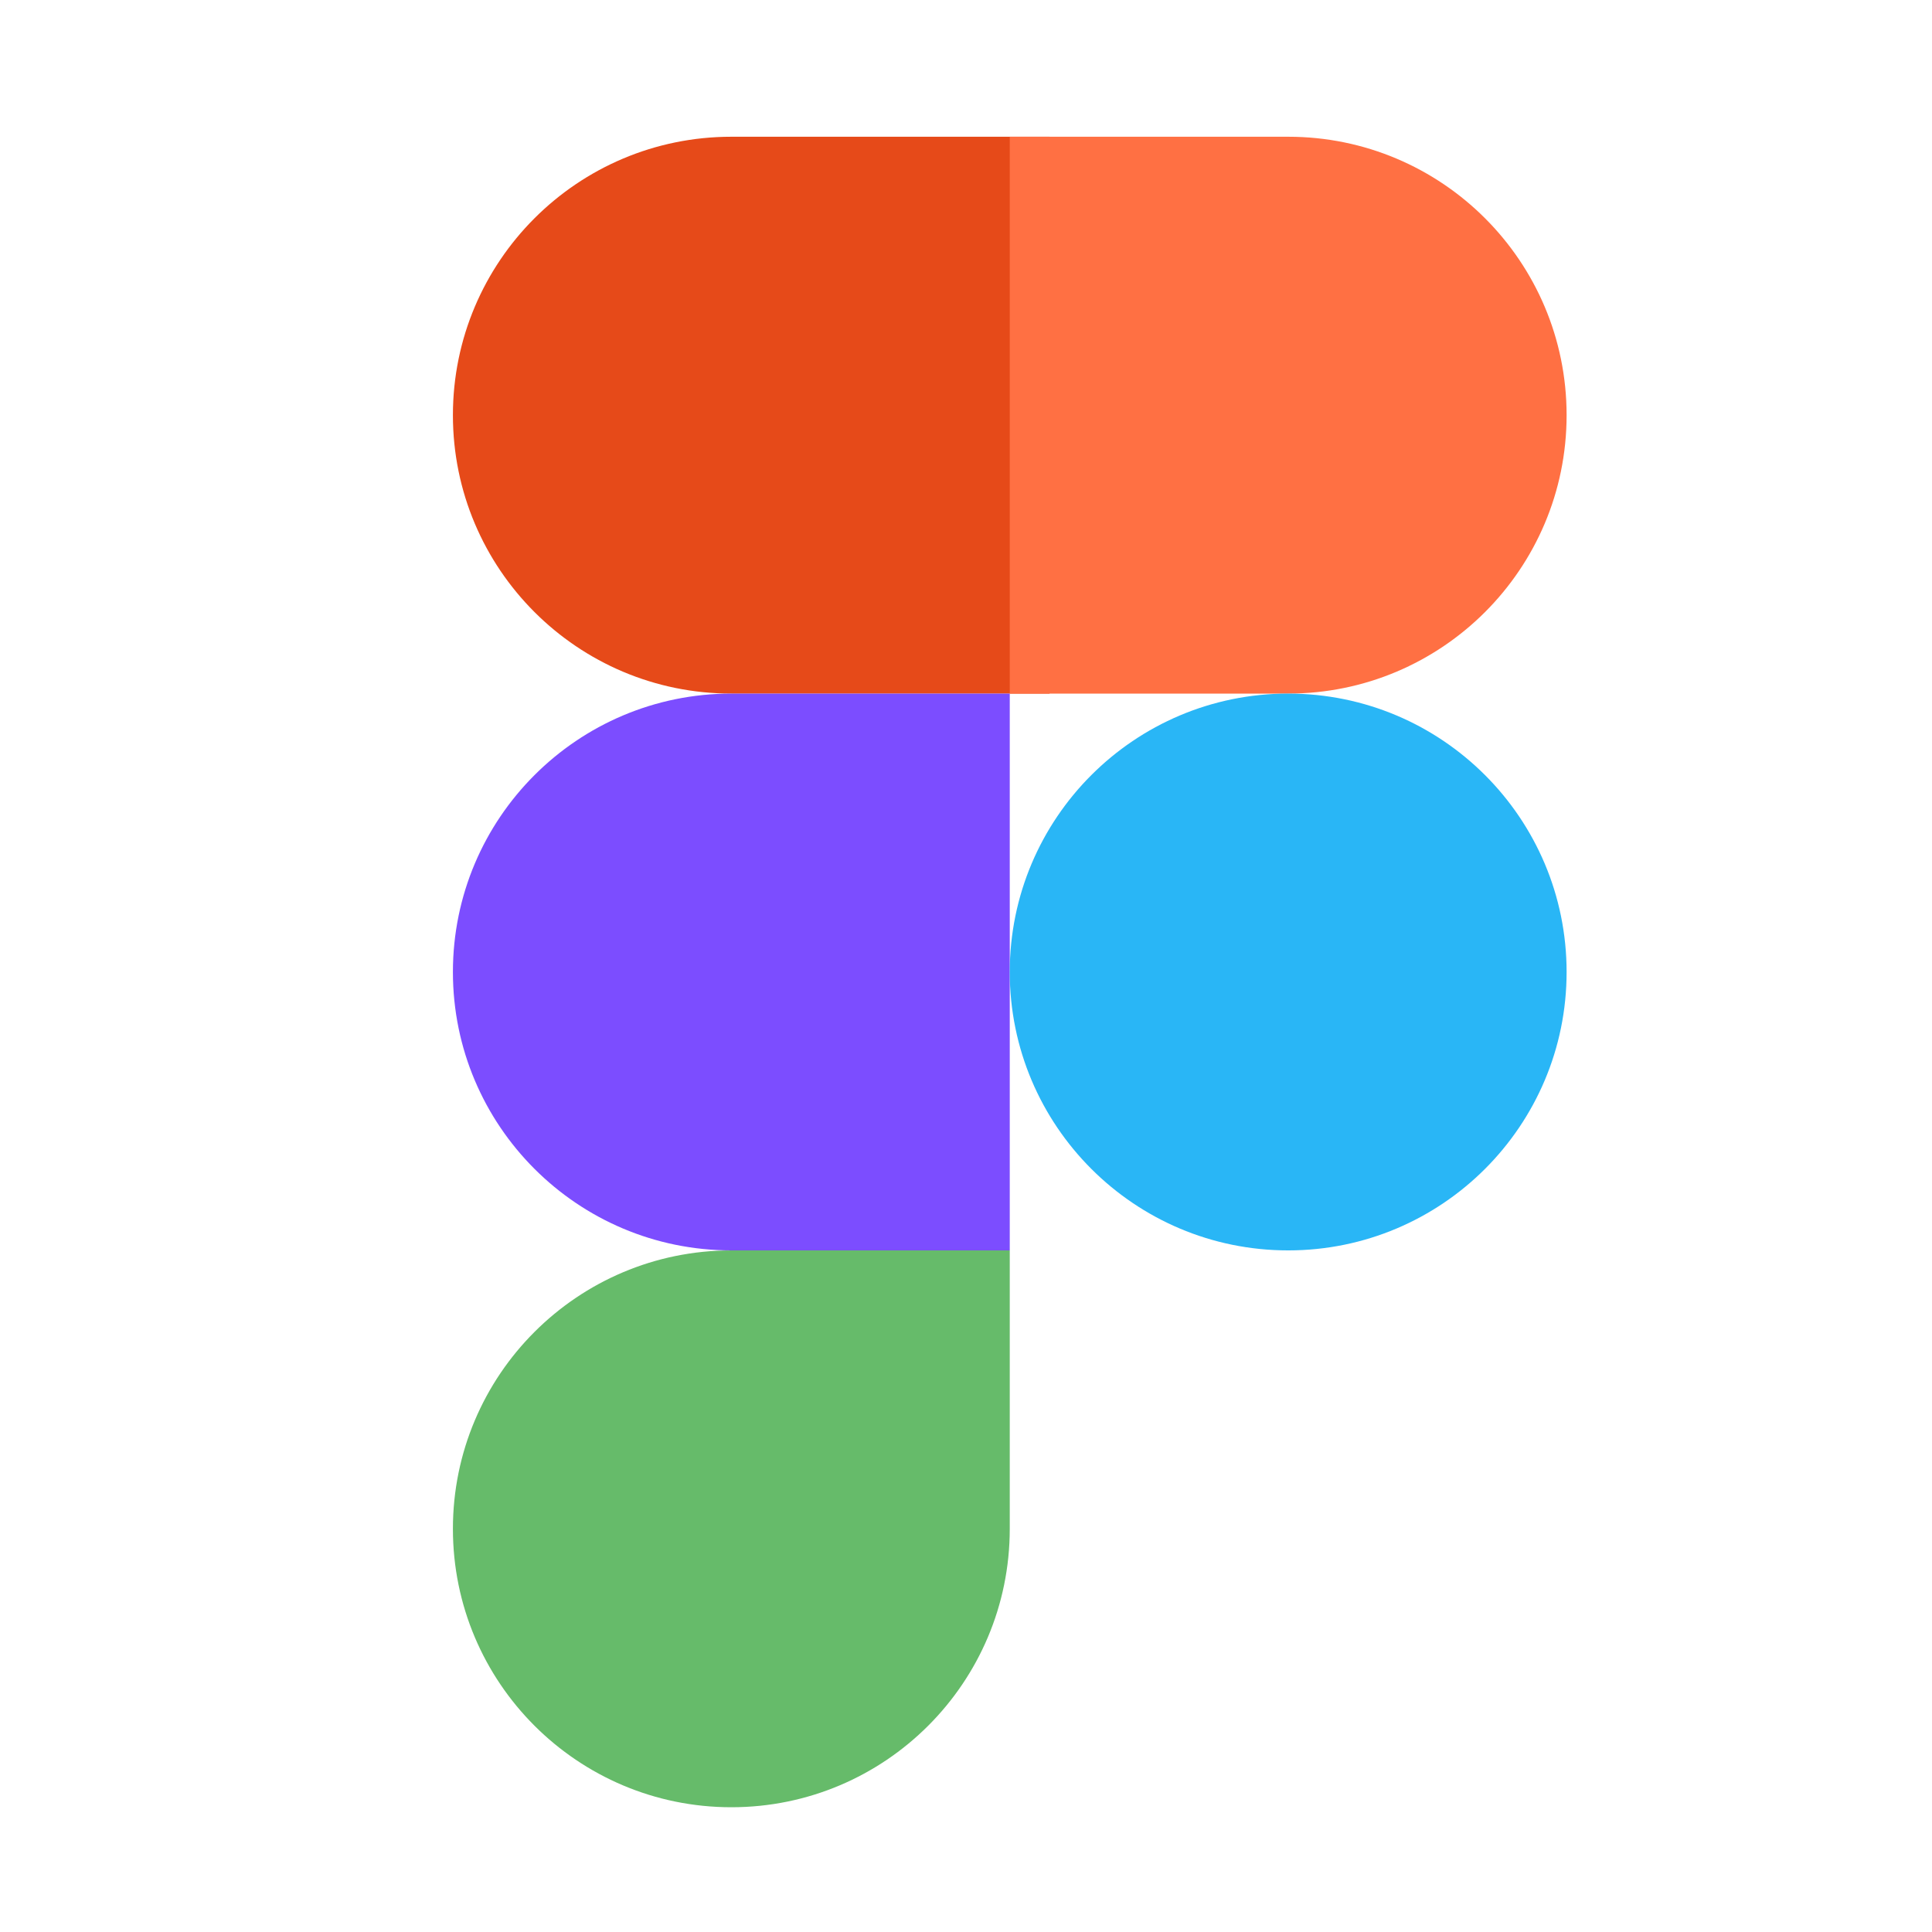 <svg width="54" height="54" viewBox="0 0 54 54" fill="none" xmlns="http://www.w3.org/2000/svg">
<path d="M29.335 19.386H20.442C16.144 19.386 12.659 15.902 12.659 11.604C12.659 7.306 16.144 3.822 20.442 3.822H29.335V19.386Z" fill="#E64A19"/>
<path d="M28.223 34.949H20.442C16.144 34.949 12.659 31.465 12.659 27.168C12.659 22.87 16.144 19.386 20.442 19.386H28.223V34.949Z" fill="#7C4DFF"/>
<path d="M20.442 50.513C16.144 50.513 12.659 47.029 12.659 42.731C12.659 38.434 16.144 34.949 20.442 34.949H28.223V42.731C28.223 47.029 24.739 50.513 20.442 50.513Z" fill="#66BB6A"/>
<path d="M36.005 19.386H28.223V3.822H36.005C40.303 3.822 43.787 7.306 43.787 11.604C43.787 15.902 40.303 19.386 36.005 19.386Z" fill="#FF7043"/>
<path d="M36.005 34.949C40.303 34.949 43.787 31.465 43.787 27.168C43.787 22.87 40.303 19.386 36.005 19.386C31.707 19.386 28.223 22.87 28.223 27.168C28.223 31.465 31.707 34.949 36.005 34.949Z" fill="#29B6F6"/>
</svg>
